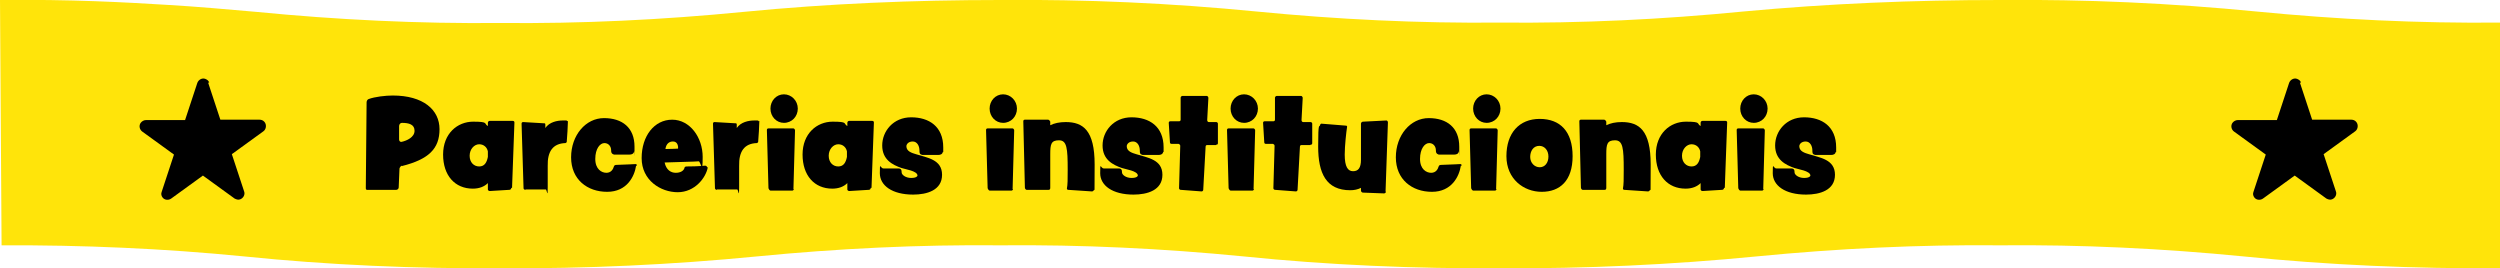 <?xml version="1.0" encoding="UTF-8"?>
<svg id="Camada_1" xmlns="http://www.w3.org/2000/svg" width="630.8" height="67.7" version="1.1" viewBox="0 0 630.8 67.7">
  <!-- Generator: Adobe Illustrator 29.5.1, SVG Export Plug-In . SVG Version: 2.1.0 Build 141)  -->
  <defs>
    <style>
      .st0 {
        isolation: isolate;
      }

      .st1 {
        fill: #ffe40a;
      }
    </style>
  </defs>
  <g id="Grupo_592">
    <g id="Caminho_2760">
      <path class="st1" d="M630.8,66.8v.9c-21.6.1-43.2-.8-64.7-3-20.4-2-40.9-3-61.4-2.8-20.5-.2-41,.8-61.5,2.8-21.5,2.1-43.1,3.1-64.7,3-21.6.1-43.2-.8-64.7-3-20.4-2-40.9-3-61.4-2.8-20.5-.2-41,.8-61.4,2.8-21.5,2.1-43.1,3.1-64.7,3-21.6.1-43.2-.8-64.7-3-20.3-2-40.8-2.9-61.2-2.8L0,0C17.9-.2,31.9.6,41.7,1.2c8.7.5,15.9,1.2,23,1.8,20.4,2,40.9,3,61.5,2.8,20.5.2,41-.8,61.4-2.8C209.1.9,230.7,0,252.3,0c21.6-.2,43.2.8,64.7,2.9,20.4,2,40.9,3,61.5,2.8,20.5.2,41-.8,61.4-2.8C461.4.9,483,0,504.6,0c21.6-.2,43.2.8,64.7,2.9,20.4,2,40.9,3,61.5,2.8v60.9Z"/>
    </g>
    <g id="Grupo_587">
      <g id="Parcerias_institucionais" class="st0">
        <g class="st0">
          <path d="M101.4,41.8c-.3.1-.5.4-.6.7l-.2,4.8c0,.3-.3.6-.6.6h-7.2c-.3.1-.5-.1-.5-.4l.2-21.7c0-.3.2-.7.5-.8,1.6-.6,4.3-.9,6.1-.9,7.7,0,11.8,3.6,11.8,8.5s-2.7,7.6-9.5,9.3ZM101.4,31c-.4,0-.7.4-.7.8v3.4c0,.3.2.6.5.6h.1c1.4-.3,3.3-1.2,3.3-2.8s-1.4-2-3.2-2Z"/>
          <path d="M129,47.4c0,.3-.2.5-.5.5l-4.9.3c-.3,0-.5-.2-.5-.4v-1.6c-.9.9-2.2,1.4-3.8,1.4-4.5,0-7.5-3.3-7.5-8.6s3.6-8.3,7.6-8.3,2.6.5,3.7,1.1v-.8c0-.3.2-.5.5-.5h5.7c.3,0,.5.1.5.4l-.6,16.5ZM123.1,38.2c-.2-1-1-1.8-2.2-1.8s-2.4,1.2-2.4,2.9,1.1,2.7,2.4,2.7,1.9-.9,2.2-2.4v-1.4Z"/>
          <path d="M143.3,30.5c0,.6-.2,4.6-.3,5.3,0,.1-.1.2-.3.3-3.2.1-4.6,2.1-4.5,5.8,0,0,0,2.4,0,5.4s-.2.5-.5.5h-5.1c0,.1,0,.1,0,.1-.3,0-.5-.2-.5-.4l-.5-16.3c0-.3.2-.4.4-.4h0l5.1.3c.4,0,.5,0,.5.4v.9s0,0,0-.1c1-1.5,3-1.9,4.4-1.9s.6,0,.8,0c.1,0,.3,0,.3.2h0Z"/>
          <path d="M160.5,41.8c-.4,2.7-2.3,6.6-7.3,6.6s-9.1-3.1-9.1-8.7,3.7-9.9,8.3-9.9,7.7,2.4,7.7,7.2,0,.8-.1,1.2c-.1.6-.6.8-1.1.8h-4c-.6-.2-.7-.5-.7-1.1,0-.9-.6-1.8-1.7-1.8s-2.3,1.4-2.3,4,1.6,3.5,2.8,3.5,1.7-.9,1.9-1.6c.1-.3.3-.4.7-.4,3.1-.1,4.6-.2,4.7-.2.3,0,.4.1.4.4h0Z"/>
          <path d="M178.6,42.2c-.5,2.7-3.3,6.3-7.6,6.3s-9.1-3-9.1-8.6,3.2-9.7,7.7-9.7,7.7,4.5,7.7,9.4-.5,1.1-1,1.1c0,0-.5.1-8.6.3.4,1.9,1.6,2.6,2.8,2.6s2-.5,2.2-1.2c0-.3.3-.4.6-.4,3,0,4.5-.2,4.6-.2h0c.3,0,.5.2.5.4h0ZM169.8,35.7c-.9,0-1.7.5-1.9,1.9,1.3,0,3-.1,3.1-.1s.1,0,.1-.2c0-.9-.4-1.6-1.3-1.6Z"/>
          <path d="M191.6,30.5c0,.6-.2,4.6-.3,5.3,0,.1-.1.2-.3.3-3.2.1-4.6,2.1-4.5,5.8,0,0,0,2.4,0,5.4s-.2.5-.5.5h-5.1c0,.1,0,.1,0,.1-.3,0-.5-.2-.5-.4l-.5-16.3c0-.3.2-.4.4-.4h0l5.1.3c.4,0,.5,0,.5.4v.9s0,0,0-.1c1-1.5,3-1.9,4.4-1.9s.6,0,.8,0c.1,0,.3,0,.3.2h0Z"/>
          <path d="M200.3,47.7c0,.2-.2.4-.4.4h-5.5c-.3-.1-.4-.4-.5-.6l-.4-14.7c0-.3.2-.4.4-.4h6.3c.2,0,.4.3.4.5l-.4,14.8ZM197.8,31c-1.9,0-3.4-1.6-3.4-3.6s1.5-3.6,3.4-3.6,3.5,1.6,3.5,3.6-1.5,3.6-3.5,3.6Z"/>
          <path d="M219.7,47.4c0,.3-.2.5-.5.5l-4.9.3c-.3,0-.5-.2-.5-.4v-1.6c-.9.9-2.2,1.4-3.8,1.4-4.5,0-7.5-3.3-7.5-8.6s3.6-8.3,7.6-8.3,2.6.5,3.7,1.1v-.8c0-.3.2-.5.5-.5h5.7c.3,0,.5.1.5.4l-.6,16.5ZM213.7,38.2c-.2-1-1-1.8-2.2-1.8s-2.4,1.2-2.4,2.9,1.1,2.7,2.4,2.7,1.9-.9,2.2-2.4v-1.4Z"/>
          <path d="M237.9,38.3c-.1.6-.6.8-1.2.8h-4c-.7-.2-.7-.5-.7-1.1,0-1.2-.6-2.3-1.7-2.3s-1.6.7-1.6,1.2c0,1.3,1.4,1.7,2.4,2,2.8.9,6.6,1.3,6.6,5.2s-3.8,5-7.3,5c-5.3,0-8.4-2.3-8.4-5.4s.1-1.2.9-1.2h3.7c.8,0,.9.4.9,1s1,1.4,2.4,1.4,1.6-.5,1.6-.6c0-1.2-3.2-1.6-4-1.9-2.3-.8-4.9-2.1-4.9-5.7s2.8-7.1,7.3-7.1,8.1,2.3,8.1,7.6,0,.8,0,1.2Z"/>
          <path d="M255.6,47.7c0,.2-.2.4-.4.4h-5.5c-.3-.1-.4-.4-.5-.6l-.4-14.7c0-.3.2-.4.4-.4h6.3c.2,0,.4.3.4.5l-.4,14.8ZM253.1,31c-1.9,0-3.4-1.6-3.4-3.6s1.5-3.6,3.4-3.6,3.5,1.6,3.5,3.6-1.5,3.6-3.5,3.6Z"/>
          <path d="M275.9,48c0,.2-.2.3-.4.3l-6-.4c-.1,0-.3-.1-.3-.3h0c.2-1,.2-2.4.2-4.8,0-5.4-.2-7.4-2.2-7.4s-2.2,1-2.2,3.5v8.5c0,.3-.1.5-.4.5h-5.6c-.3-.1-.4-.4-.4-.6l-.4-16.7h0c0-.3.2-.4.4-.4h5.9c.3.1.4.3.5.5v.9c1-.5,2.3-.8,3.9-.8,4.4,0,7.3,2.1,7.3,10.7s0,5.8-.2,6.6Z"/>
          <path d="M293.5,38.3c-.1.6-.6.8-1.2.8h-4c-.7-.2-.7-.5-.7-1.1,0-1.2-.6-2.3-1.7-2.3s-1.6.7-1.6,1.2c0,1.3,1.4,1.7,2.4,2,2.8.9,6.6,1.3,6.6,5.2s-3.8,5-7.3,5c-5.3,0-8.4-2.3-8.4-5.4s.1-1.2.9-1.2h3.7c.8,0,.9.4.9,1s1,1.4,2.4,1.4,1.6-.5,1.6-.6c0-1.2-3.2-1.6-4-1.9-2.3-.8-4.9-2.1-4.9-5.7s2.8-7.1,7.3-7.1,8.1,2.3,8.1,7.6,0,.8,0,1.2Z"/>
          <path d="M306.8,36.6h-2.2c-.2,0-.4.1-.4.4l-.6,10.9c0,.2-.2.4-.4.4h0l-5.3-.4c-.2,0-.4-.2-.4-.4h0s.3-10.7.3-10.7h0c0-.3-.2-.4-.4-.5h-1.8c-.3,0-.4-.2-.4-.4l-.3-4.9h0c0-.3.2-.4.4-.4h2.2c.2,0,.4-.1.4-.4v-5.6c.1-.3.3-.4.5-.4h6.1c.2,0,.4.3.4.5l-.3,5.6h0c0,.3.2.5.4.5h1.9c.2,0,.4.2.4.4v4.9c0,.3-.1.4-.4.4Z"/>
          <path d="M316.4,47.7c0,.2-.2.4-.4.4h-5.5c-.3-.1-.4-.4-.5-.6l-.4-14.7c0-.3.2-.4.4-.4h6.3c.2,0,.4.3.4.5l-.4,14.8ZM313.9,31c-1.9,0-3.4-1.6-3.4-3.6s1.5-3.6,3.4-3.6,3.5,1.6,3.5,3.6-1.5,3.6-3.5,3.6Z"/>
          <path d="M330.6,36.6h-2.2c-.2,0-.4.1-.4.4l-.6,10.9c0,.2-.2.4-.4.4h0l-5.3-.4c-.2,0-.4-.2-.4-.4h0s.3-10.7.3-10.7h0c0-.3-.2-.4-.4-.5h-1.8c-.3,0-.4-.2-.4-.4l-.3-4.9h0c0-.3.2-.4.4-.4h2.2c.2,0,.4-.1.4-.4v-5.6c.1-.3.3-.4.5-.4h6.1c.2,0,.4.3.4.5l-.3,5.6h0c0,.3.2.5.4.5h1.9c.2,0,.4.2.4.4v4.9c0,.3-.1.4-.4.4Z"/>
          <path d="M349.7,48.3c0,.3-.2.5-.5.5h0l-5.3-.2c-.3,0-.5-.3-.5-.5v-.7c-.8.4-1.7.6-2.7.6-6.1,0-8.1-4.3-8.1-11s.3-4.6.5-5.5c0-.1.2-.3.3-.3h0l6.2.5c.2,0,.3.1.3.3h0c-.2,1.2-.6,4.8-.6,7,0,3.1.8,4.2,2.1,4.2s2-.8,2-2.9v-9.1c0-.3.3-.5.5-.5l5.9-.3s0,0,0,0c.2,0,.4.2.4.5l-.6,17.5Z"/>
          <path d="M368.6,41.8c-.4,2.7-2.3,6.6-7.3,6.6s-9.1-3.1-9.1-8.7,3.7-9.9,8.3-9.9,7.7,2.4,7.7,7.2,0,.8-.1,1.2c-.1.6-.6.8-1.1.8h-4c-.6-.2-.7-.5-.7-1.1,0-.9-.6-1.8-1.7-1.8s-2.3,1.4-2.3,4,1.6,3.5,2.8,3.5,1.7-.9,1.9-1.6c.1-.3.3-.4.7-.4,3.1-.1,4.6-.2,4.7-.2.3,0,.4.1.4.4h0Z"/>
          <path d="M377.6,47.7c0,.2-.2.4-.4.4h-5.5c-.3-.1-.4-.4-.5-.6l-.4-14.7c0-.3.2-.4.4-.4h6.3c.2,0,.4.3.4.5l-.4,14.8ZM375.1,31c-1.9,0-3.4-1.6-3.4-3.6s1.5-3.6,3.4-3.6,3.5,1.6,3.5,3.6-1.5,3.6-3.5,3.6Z"/>
          <path d="M389,48.4c-4.5,0-8.9-3.2-8.9-9s3.2-9.4,8.4-9.4,8.3,3.2,8.3,9.4-3.2,9-7.8,9ZM388.4,36.8c-1.5,0-2.3,1.3-2.3,2.8s1.1,2.6,2.4,2.6,2.2-1.1,2.2-2.7-1-2.7-2.3-2.7Z"/>
          <path d="M416.2,48c0,.2-.2.3-.4.3l-6-.4c-.1,0-.3-.1-.3-.3h0c.2-1,.2-2.4.2-4.8,0-5.4-.2-7.4-2.2-7.4s-2.2,1-2.2,3.5v8.5c0,.3-.1.5-.4.5h-5.6c-.3-.1-.4-.4-.4-.6l-.4-16.7h0c0-.3.2-.4.4-.4h5.9c.3.1.4.3.5.5v.9c1-.5,2.3-.8,3.9-.8,4.4,0,7.3,2.1,7.3,10.7s0,5.8-.2,6.6Z"/>
          <path d="M435,47.4c0,.3-.2.5-.5.5l-4.9.3c-.3,0-.5-.2-.5-.4v-1.6c-.9.9-2.2,1.4-3.8,1.4-4.5,0-7.5-3.3-7.5-8.6s3.6-8.3,7.6-8.3,2.6.5,3.7,1.1v-.8c0-.3.2-.5.5-.5h5.7c.3,0,.5.1.5.4l-.6,16.5ZM429,38.2c-.2-1-1-1.8-2.2-1.8s-2.4,1.2-2.4,2.9,1.1,2.7,2.4,2.7,1.9-.9,2.2-2.4v-1.4Z"/>
          <path d="M445,47.7c0,.2-.2.4-.4.4h-5.5c-.3-.1-.4-.4-.5-.6l-.4-14.7c0-.3.2-.4.4-.4h6.3c.2,0,.4.3.4.5l-.4,14.8ZM442.5,31c-1.9,0-3.4-1.6-3.4-3.6s1.5-3.6,3.4-3.6,3.5,1.6,3.5,3.6-1.5,3.6-3.5,3.6Z"/>
          <path d="M463.2,38.3c-.1.6-.6.8-1.2.8h-4c-.7-.2-.7-.5-.7-1.1,0-1.2-.6-2.3-1.7-2.3s-1.6.7-1.6,1.2c0,1.3,1.4,1.7,2.4,2,2.8.9,6.6,1.3,6.6,5.2s-3.8,5-7.3,5c-5.3,0-8.4-2.3-8.4-5.4s.1-1.2.9-1.2h3.7c.8,0,.9.4.9,1s1,1.4,2.4,1.4,1.6-.5,1.6-.6c0-1.2-3.2-1.6-4-1.9-2.3-.8-4.9-2.1-4.9-5.7s2.8-7.1,7.3-7.1,8.1,2.3,8.1,7.6,0,.8,0,1.2Z"/>
        </g>
      </g>
      <g id="Caminho_1822">
        <path d="M52.5,20.8l3.1,9.4h9.9c.9,0,1.6.7,1.6,1.6,0,.5-.2,1-.6,1.3l-8,5.8,3.1,9.4c.3.8-.2,1.7-1,2-.5.2-1,0-1.4-.2l-8-5.8-8,5.8c-.7.5-1.7.4-2.2-.3-.3-.4-.4-.9-.2-1.4l3.1-9.4-8-5.8c-.7-.5-.9-1.5-.4-2.2.3-.4.8-.7,1.3-.7h9.9l3.1-9.4c.3-.8,1.2-1.3,2-1,.5.2.9.5,1,1"/>
      </g>
      <g id="Caminho_2759">
        <path d="M580.3,20.8l3.1,9.4h9.9c.9,0,1.6.7,1.6,1.6,0,.5-.2,1-.6,1.3l-8,5.8,3.1,9.4c.3.8-.2,1.7-1,2-.5.2-1,0-1.4-.2l-8-5.8-8,5.8c-.7.5-1.7.4-2.2-.3-.3-.4-.4-.9-.2-1.4l3.1-9.4-8-5.8c-.7-.5-.9-1.5-.4-2.2.3-.4.8-.7,1.3-.7h9.9l3.1-9.4c.3-.8,1.2-1.3,2-1,.5.2.9.5,1,1"/>
      </g>
    </g>
  </g>
</svg>